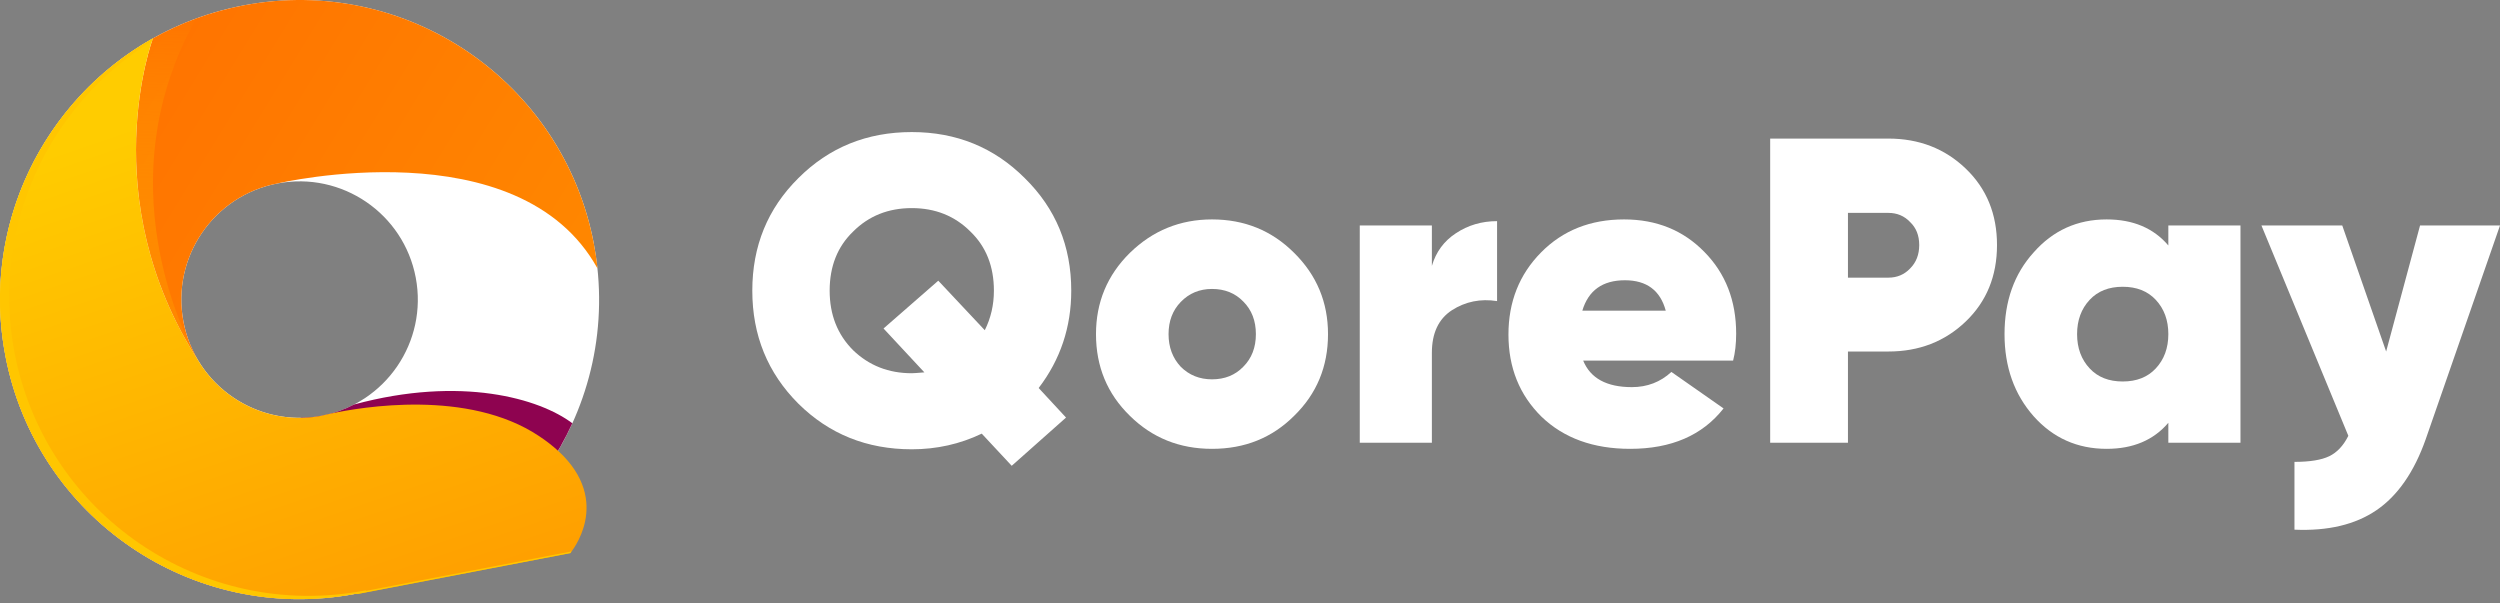 <svg width="116" height="28" viewBox="0 0 116 28" fill="none" xmlns="http://www.w3.org/2000/svg">
<rect x="0" y="0" width="116" height="28" fill="#808080" stroke="none"/>
<path d="M27.557 11.317C26.129 3.776 18.859 -1.18 11.317 0.248C3.776 1.675 -1.182 8.946 0.245 16.487C1.672 24.029 8.943 28.984 16.484 27.557C24.026 26.13 28.981 18.859 27.554 11.317H27.557ZM19.291 12.882C19.854 15.86 17.898 18.727 14.92 19.291C11.942 19.854 9.074 17.898 8.511 14.921C7.947 11.943 9.903 9.074 12.881 8.511C15.859 7.948 18.727 9.903 19.291 12.882Z" fill="white"/>
<path d="M16.428 18.77C16.004 18.99 15.546 19.157 15.057 19.261C15.017 19.272 14.974 19.28 14.92 19.291C14.762 19.32 14.604 19.342 14.445 19.358C14.438 19.358 14.432 19.358 14.424 19.358C14.263 19.374 14.105 19.382 13.947 19.382L16.844 27.476C19.623 26.875 22.035 25.477 23.881 23.567C24.989 22.422 25.896 21.091 26.556 19.64C25.04 18.494 21.397 17.423 16.431 18.768L16.428 18.77Z" fill="url(#paint0_linear_329_20912)" style="mix-blend-mode:multiply"/>
<path d="M27.557 11.317C26.129 3.776 18.859 -1.182 11.317 0.245C9.791 0.535 8.371 1.06 7.089 1.782H7.094C7.094 1.782 4.331 9.147 9.19 16.71C8.868 16.173 8.634 15.57 8.511 14.921C7.947 11.945 9.906 9.074 12.881 8.511C12.881 8.511 24.088 5.874 27.723 12.455C27.686 12.074 27.629 11.696 27.557 11.317Z" fill="url(#paint1_linear_329_20912)"/>
<path d="M25.896 20.919C25.647 20.691 25.354 20.46 25.013 20.235C21.727 18.041 16.777 18.883 15.331 19.194C15.065 19.25 14.92 19.291 14.92 19.291C12.602 19.731 10.343 18.639 9.195 16.723C9.192 16.718 9.19 16.715 9.187 16.71C4.331 9.149 7.094 1.782 7.094 1.782H7.089C2.032 4.626 -0.893 10.469 0.245 16.484C1.672 24.026 8.943 28.981 16.485 27.554L16.552 27.541L16.557 27.567L26.459 25.665C26.459 25.665 28.49 23.302 25.896 20.917V20.919Z" fill="url(#paint2_linear_329_20912)"/>
<path d="M0.245 16.484C1.672 24.026 8.943 28.981 16.485 27.554L16.552 27.541L16.557 27.567L26.459 25.665C26.459 25.665 26.484 25.636 26.524 25.585L16.981 27.417L16.976 27.39L16.908 27.404C9.367 28.831 2.096 23.876 0.669 16.334C-0.434 10.504 2.279 4.835 7.051 1.906C7.078 1.828 7.094 1.782 7.094 1.782C7.094 1.782 7.094 1.782 7.089 1.782C2.032 4.626 -0.893 10.469 0.245 16.484Z" fill="url(#paint3_linear_329_20912)" style="mix-blend-mode:screen"/>
<path d="M7.089 1.782H7.094C7.094 1.782 4.331 9.149 9.19 16.71C9.19 16.71 4.54 8.983 9.107 0.854C8.404 1.111 7.728 1.423 7.089 1.782Z" fill="url(#paint4_linear_329_20912)" style="mix-blend-mode:multiply"/>
<path d="M49.706 13.487C49.706 15.181 49.202 16.686 48.194 18.004L49.464 19.375L46.944 21.613L45.553 20.121C44.544 20.605 43.462 20.847 42.306 20.847C40.223 20.847 38.469 20.141 37.044 18.73C35.619 17.305 34.907 15.557 34.907 13.487C34.907 11.417 35.619 9.677 37.044 8.265C38.469 6.84 40.223 6.128 42.306 6.128C44.376 6.128 46.124 6.84 47.549 8.265C48.987 9.677 49.706 11.417 49.706 13.487ZM42.306 17.318C42.374 17.318 42.569 17.305 42.891 17.278L40.996 15.242L43.536 13.024L45.694 15.322C45.976 14.758 46.117 14.146 46.117 13.487C46.117 12.358 45.754 11.444 45.028 10.745C44.303 10.019 43.395 9.656 42.306 9.656C41.218 9.656 40.31 10.019 39.584 10.745C38.859 11.444 38.496 12.358 38.496 13.487C38.496 14.603 38.859 15.524 39.584 16.25C40.324 16.962 41.231 17.318 42.306 17.318Z" fill="white"/>
<path d="M56.237 20.826C54.732 20.826 53.461 20.316 52.426 19.294C51.378 18.273 50.854 17.009 50.854 15.504C50.854 14.025 51.378 12.768 52.426 11.733C53.488 10.698 54.758 10.181 56.237 10.181C57.743 10.181 59.013 10.698 60.048 11.733C61.096 12.768 61.62 14.025 61.62 15.504C61.62 17.009 61.096 18.273 60.048 19.294C59.026 20.316 57.756 20.826 56.237 20.826ZM56.237 17.601C56.828 17.601 57.312 17.406 57.689 17.016C58.079 16.626 58.273 16.122 58.273 15.504C58.273 14.885 58.079 14.381 57.689 13.991C57.312 13.602 56.828 13.407 56.237 13.407C55.659 13.407 55.175 13.608 54.785 14.012C54.409 14.401 54.221 14.899 54.221 15.504C54.221 16.108 54.409 16.613 54.785 17.016C55.175 17.406 55.659 17.601 56.237 17.601Z" fill="white"/>
<path d="M66.439 10.463V12.338C66.628 11.693 66.997 11.189 67.549 10.826C68.113 10.45 68.751 10.261 69.464 10.261V13.971C68.698 13.85 67.999 13.991 67.367 14.395C66.749 14.798 66.439 15.457 66.439 16.371V20.544H63.093V10.463H66.439Z" fill="white"/>
<path d="M80.416 16.733H73.46C73.796 17.553 74.549 17.963 75.719 17.963C76.431 17.963 77.043 17.728 77.553 17.258L79.973 18.951C78.992 20.201 77.547 20.826 75.638 20.826C73.931 20.826 72.56 20.329 71.525 19.334C70.503 18.326 69.992 17.056 69.992 15.524C69.992 14.005 70.496 12.735 71.505 11.713C72.513 10.691 73.796 10.181 75.356 10.181C76.861 10.181 78.104 10.685 79.086 11.693C80.067 12.688 80.558 13.951 80.558 15.483C80.558 15.954 80.51 16.371 80.416 16.733ZM73.42 14.415H77.291C77.036 13.474 76.404 13.004 75.396 13.004C74.361 13.004 73.702 13.474 73.42 14.415Z" fill="white"/>
<path d="M82.136 6.43H87.62C89.045 6.43 90.241 6.894 91.209 7.822C92.177 8.749 92.661 9.932 92.661 11.37C92.661 12.809 92.177 13.991 91.209 14.919C90.241 15.846 89.045 16.31 87.62 16.31H85.745V20.544H82.136V6.43ZM85.745 12.883H87.62C88.023 12.883 88.36 12.741 88.628 12.459C88.911 12.177 89.052 11.814 89.052 11.37C89.052 10.927 88.911 10.57 88.628 10.302C88.36 10.019 88.023 9.878 87.62 9.878H85.745V12.883Z" fill="white"/>
<path d="M100.611 11.39V10.463H103.958V20.544H100.611V19.617C99.926 20.423 98.971 20.826 97.748 20.826C96.391 20.826 95.261 20.323 94.361 19.314C93.46 18.293 93.01 17.023 93.01 15.504C93.01 13.971 93.46 12.708 94.361 11.713C95.261 10.691 96.391 10.181 97.748 10.181C98.971 10.181 99.926 10.584 100.611 11.39ZM96.962 17.096C97.338 17.5 97.849 17.701 98.494 17.701C99.139 17.701 99.65 17.5 100.027 17.096C100.416 16.68 100.611 16.149 100.611 15.504C100.611 14.858 100.416 14.328 100.027 13.911C99.65 13.508 99.139 13.306 98.494 13.306C97.849 13.306 97.338 13.508 96.962 13.911C96.572 14.328 96.377 14.858 96.377 15.504C96.377 16.149 96.572 16.68 96.962 17.096Z" fill="white"/>
<path d="M110.717 16.31L112.29 10.463H116L112.552 20.383C112.015 21.902 111.255 22.997 110.274 23.669C109.293 24.341 108.022 24.644 106.463 24.577V21.431C107.176 21.431 107.713 21.344 108.076 21.169C108.439 20.994 108.735 20.679 108.963 20.222L104.931 10.463H108.681L110.717 16.31Z" fill="white"/>
<defs>
<linearGradient id="paint0_linear_329_20912" x1="114.173" y1="1.507" x2="88.304" y2="37.647" gradientUnits="userSpaceOnUse">
<stop stop-color="#E93D7B" stop-opacity="0"/>
<stop offset="1" stop-color="#8E0350"/>
</linearGradient>
<linearGradient id="paint1_linear_329_20912" x1="116.779" y1="18.82" x2="23.368" y2="-38.434" gradientUnits="userSpaceOnUse">
<stop stop-color="#FFCC00"/>
<stop offset="1" stop-color="#FF6D00"/>
</linearGradient>
<linearGradient id="paint2_linear_329_20912" x1="0.765" y1="7.606" x2="18.22" y2="58.62" gradientUnits="userSpaceOnUse">
<stop stop-color="#FFCC00"/>
<stop offset="1" stop-color="#FF6D00"/>
</linearGradient>
<linearGradient id="paint3_linear_329_20912" x1="115.448" y1="13.545" x2="-0.573" y2="23.58" gradientUnits="userSpaceOnUse">
<stop stop-color="#FFCC00"/>
<stop offset="1" stop-color="#FFC600"/>
</linearGradient>
<linearGradient id="paint4_linear_329_20912" x1="207.499" y1="7.774" x2="206.717" y2="29.23" gradientUnits="userSpaceOnUse">
<stop stop-color="#FFCC00" stop-opacity="0"/>
<stop offset="1" stop-color="#FF6D00"/>
</linearGradient>
</defs>
</svg>
